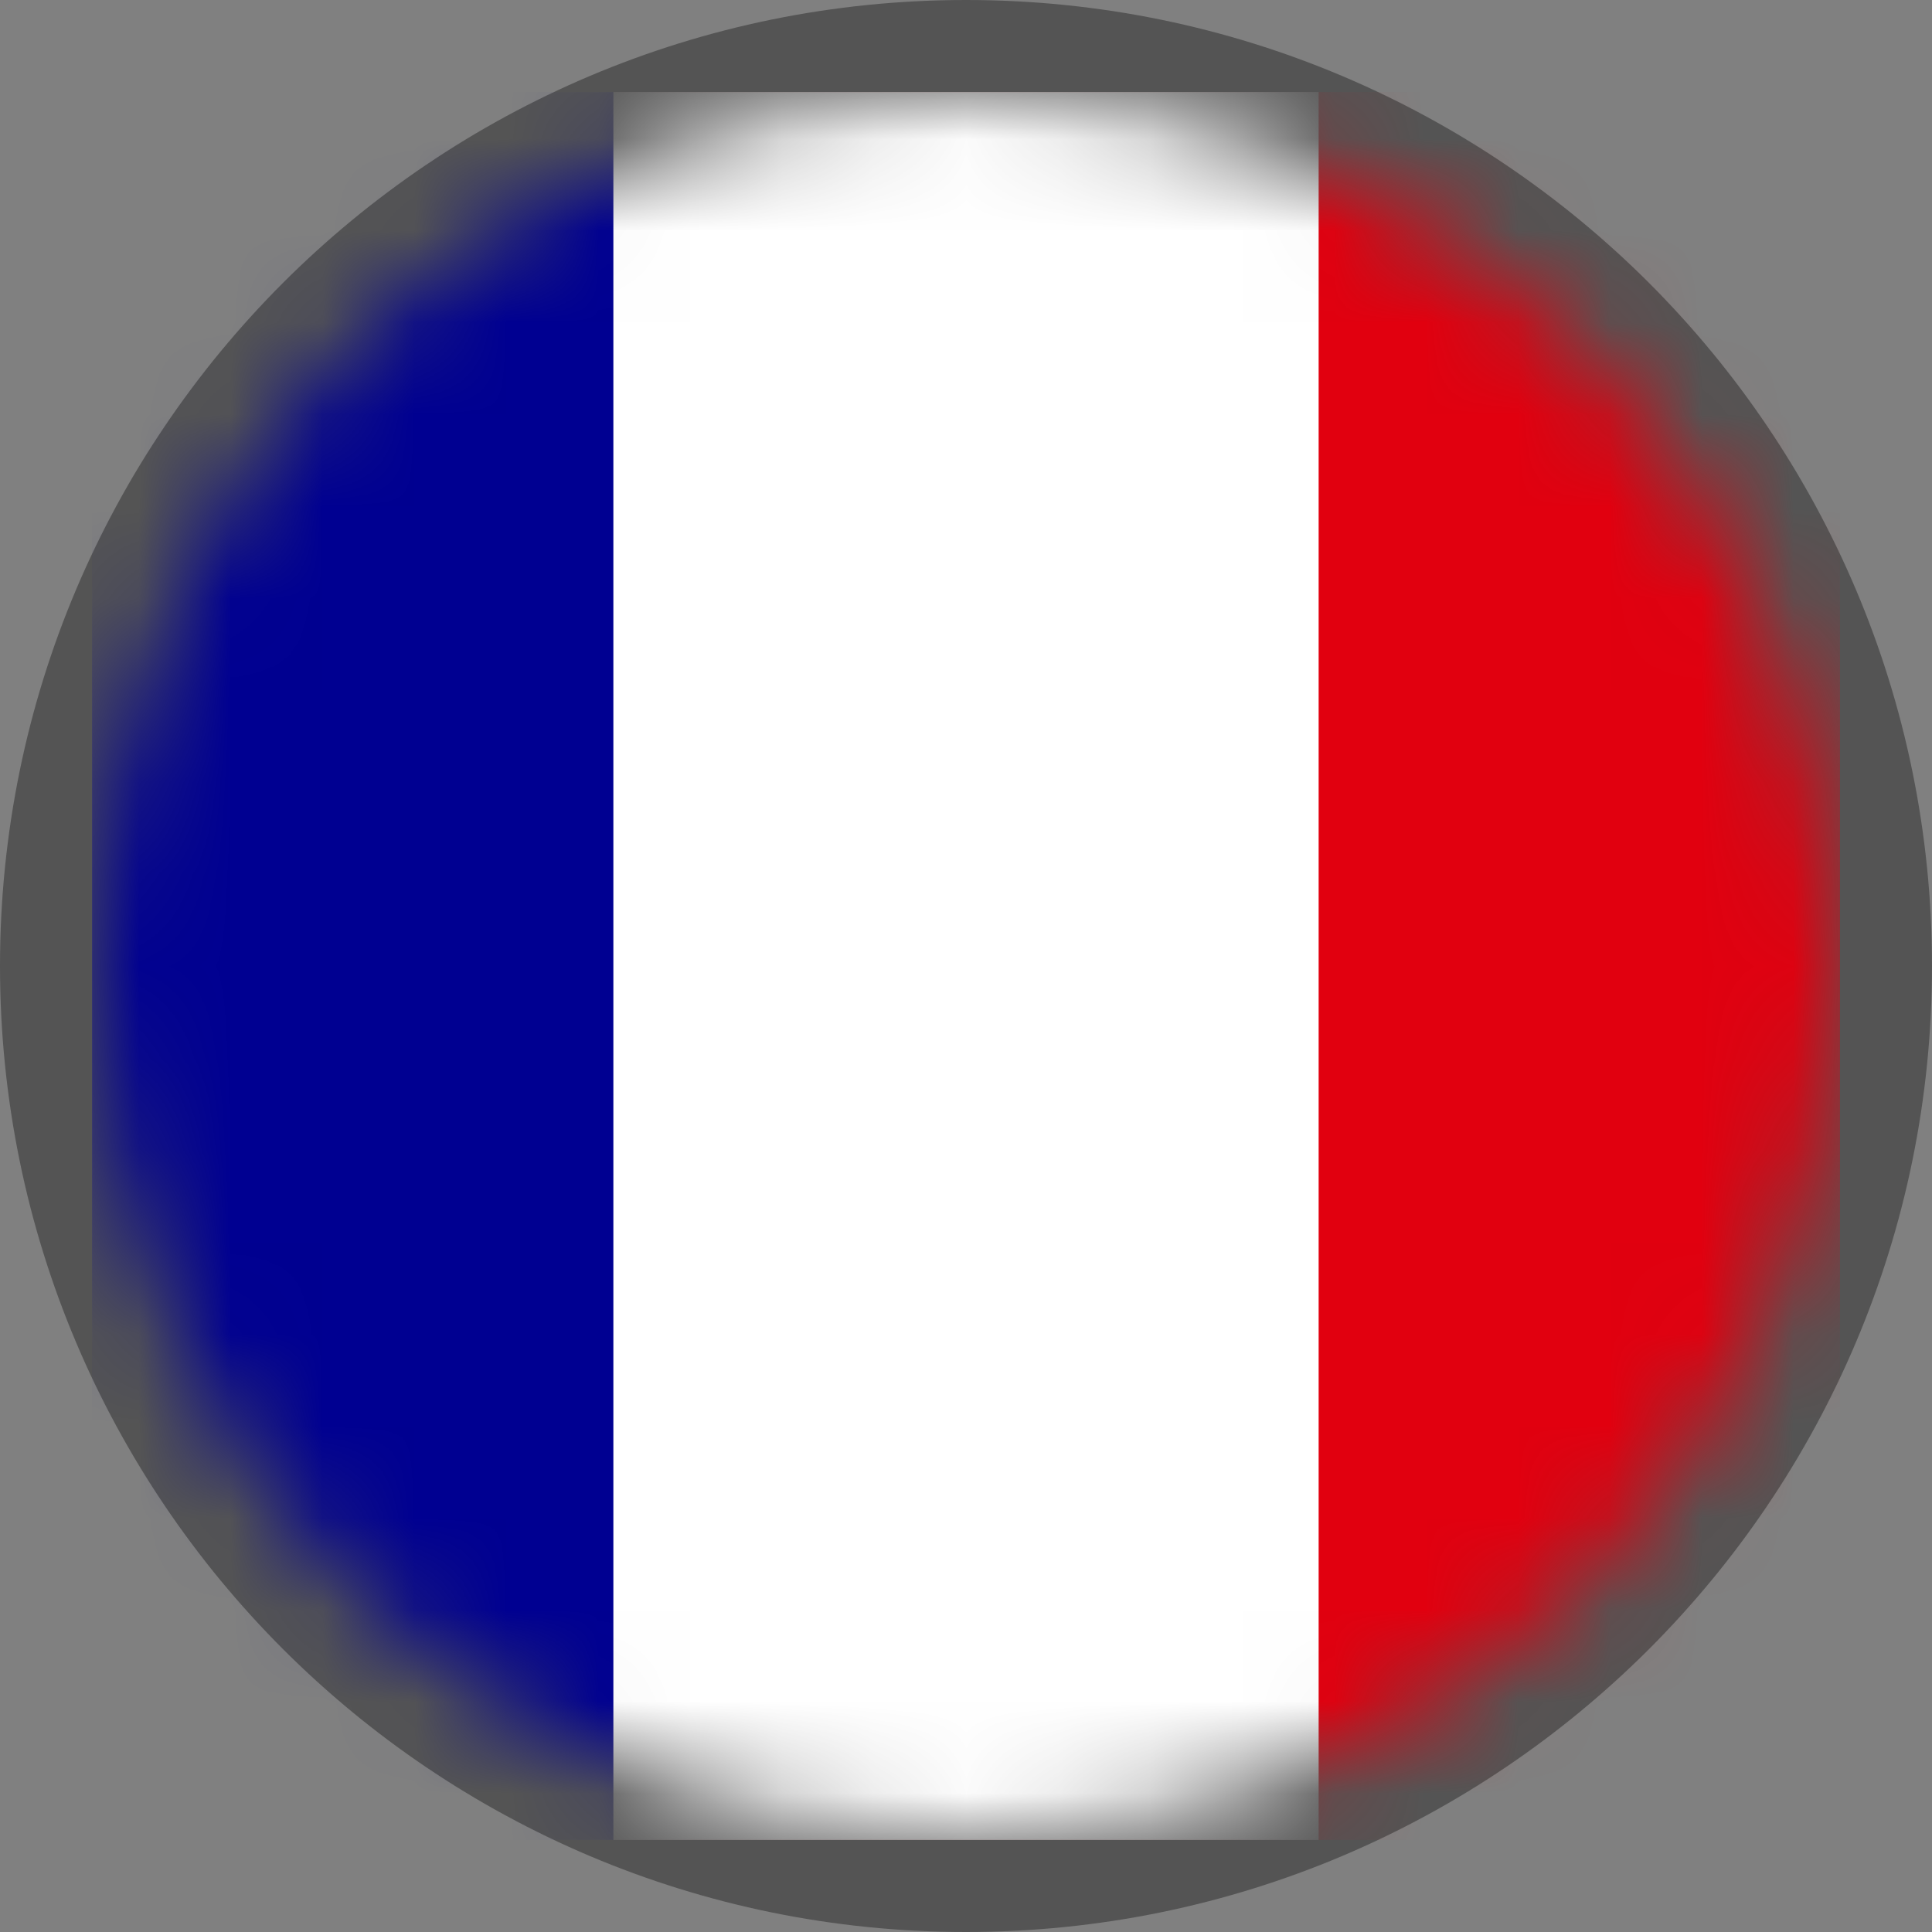 <svg xmlns="http://www.w3.org/2000/svg" width="21" height="21" viewBox="0 0 21 21" fill="none"><rect x="0" y="0" width="21" height="21" fill="#808080" stroke="none"/><path d="M21 10.5C21 16.299 16.299 21 10.5 21C4.701 21 4.79943e-08 16.299 -4.5897e-07 10.5C-9.65933e-07 4.701 4.701 4.79942e-08 10.5 -4.5897e-07C16.299 -9.65933e-07 21 4.701 21 10.5Z" fill="#545454"></path><g clip-path="url(#clip0_207_2533)"><mask id="mask0_207_2533" style="mask-type:luminance" maskUnits="userSpaceOnUse" x="1" y="1" width="19" height="19"><path d="M10.5 20C15.747 20 20 15.747 20 10.5C20 5.253 15.747 1 10.5 1C5.253 1 1 5.253 1 10.5C1 15.747 5.253 20 10.5 20Z" fill="white"></path></mask><g mask="url(#mask0_207_2533)"><path d="M-1 1H22V20H-1" fill="#E1000F"></path><path d="M-1 1H14.333V20H-1" fill="white"></path><path d="M-1 1H6.667V20H-1" fill="#000091"></path></g></g><defs><clipPath id="clip0_207_2533"><rect width="19" height="19" fill="white" transform="translate(1 1)"></rect></clipPath></defs></svg>